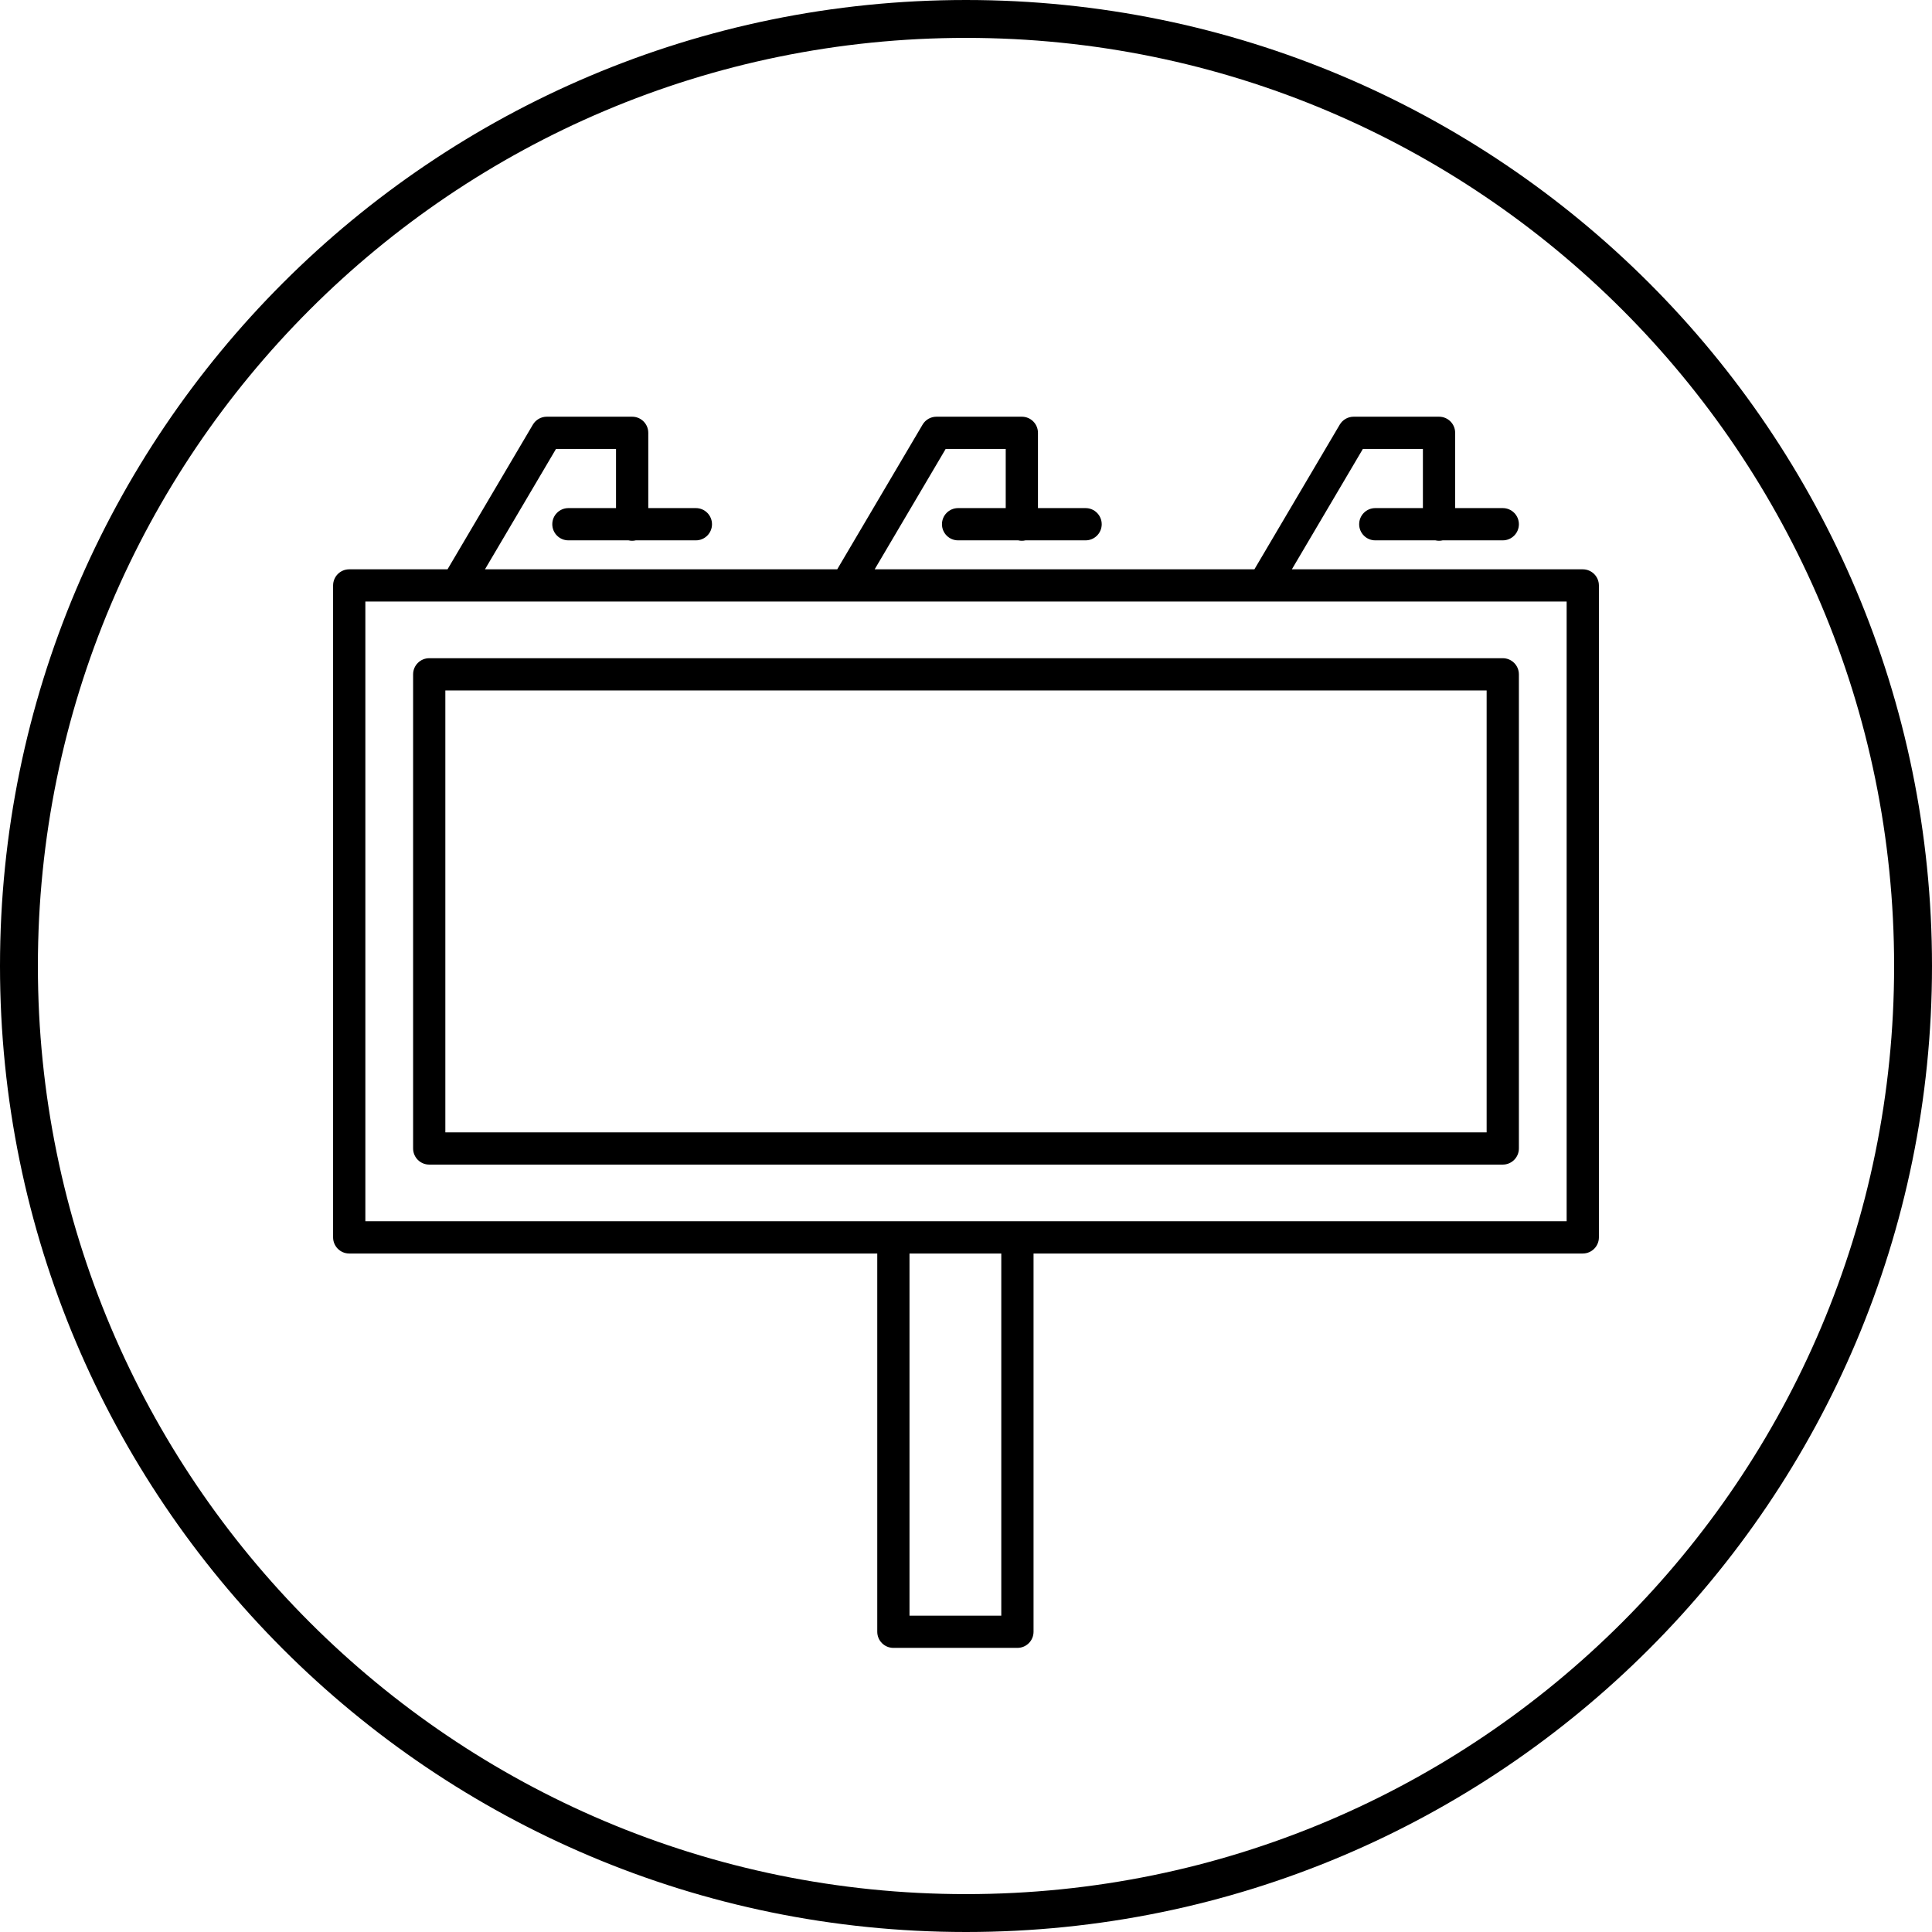 <?xml version="1.0" encoding="UTF-8"?>
<svg width="102px" height="102px" viewBox="0 0 102 102" version="1.1" xmlns="http://www.w3.org/2000/svg" xmlns:xlink="http://www.w3.org/1999/xlink">
    <!-- Generator: Sketch 63.1 (92452) - https://sketch.com -->
    <title>billboards-icon</title>
    <desc>Created with Sketch.</desc>
    <defs>
        <polygon id="path-1" points="0 102 102 102 102 0 0 0"/>
    </defs>
    <g id="Page-1" stroke="none" stroke-width="1" fill="none" fill-rule="evenodd">
        <g id="6-Marketing-option_revamp" transform="translate(-1424, -720)">
            <g id="Billboards" transform="translate(1367, 720)">
                <g id="billboards-icon" transform="translate(57, 0)">
                    <path d="M101,51 C101,78.614 78.614,101 51,101 C23.386,101 1,78.614 1,51 C1,23.386 23.386,1 51,1 C78.614,1 101,23.386 101,51 Z" id="Stroke-1" stroke="#000000" stroke-width="2"/>
                    <mask id="mask-2" fill="white">
                        <use xlink:href="#path-1"/>
                    </mask>
                    <g id="Clip-4"/>
                    <path d="M19.289,64.475 L82.711,64.475 L82.711,31.76 L19.289,31.76 L19.289,64.475 Z M48.017,85.298 L52.863,85.298 L52.863,66.179 L48.017,66.179 L48.017,85.298 Z M18.437,66.179 L46.315,66.179 L46.315,86.148 C46.315,86.619 46.696,87 47.166,87 L53.715,87 C54.185,87 54.566,86.619 54.566,86.148 L54.566,66.179 L83.562,66.179 C84.033,66.179 84.414,65.797 84.414,65.327 L84.414,30.909 C84.414,30.438 84.033,30.057 83.562,30.057 L68.204,30.057 L71.952,23.703 L75.122,23.703 L75.122,26.825 L72.608,26.825 C72.138,26.825 71.757,27.206 71.757,27.677 C71.757,28.147 72.138,28.528 72.608,28.528 L75.783,28.528 C75.908,28.558 76.039,28.558 76.165,28.528 L79.339,28.528 C79.809,28.528 80.19,28.147 80.19,27.677 C80.19,27.206 79.809,26.825 79.339,26.825 L76.825,26.825 L76.825,22.851 C76.825,22.381 76.444,22 75.974,22 L71.466,22 C71.165,22 70.885,22.159 70.732,22.419 L66.226,30.057 L46.178,30.057 L49.926,23.703 L53.097,23.703 L53.097,26.825 L50.583,26.825 C50.113,26.825 49.731,27.206 49.731,27.677 C49.731,28.147 50.113,28.528 50.583,28.528 L53.757,28.528 C53.883,28.558 54.013,28.558 54.139,28.528 L57.313,28.528 C57.783,28.528 58.165,28.147 58.165,27.677 C58.165,27.206 57.783,26.825 57.313,26.825 L54.799,26.825 L54.799,22.851 C54.799,22.381 54.418,22 53.948,22 L49.44,22 C49.139,22 48.86,22.159 48.707,22.419 L44.201,30.057 L25.604,30.057 L29.353,23.703 L32.523,23.703 L32.523,26.825 L30.009,26.825 C29.539,26.825 29.158,27.206 29.158,27.677 C29.158,28.147 29.539,28.528 30.009,28.528 L33.184,28.528 C33.309,28.558 33.44,28.558 33.565,28.528 L36.739,28.528 C37.209,28.528 37.59,28.147 37.59,27.677 C37.59,27.206 37.209,26.825 36.739,26.825 L34.226,26.825 L34.226,22.851 C34.226,22.381 33.845,22 33.374,22 L28.867,22 C28.565,22 28.286,22.16 28.133,22.419 L23.627,30.057 L18.437,30.057 C17.967,30.057 17.586,30.438 17.586,30.909 L17.586,65.327 C17.586,65.797 17.967,66.179 18.437,66.179 L18.437,66.179 Z" id="Fill-3" fill="#000000" mask="url(#mask-2)"/>
                    <path d="M23.512,59.782 L78.487,59.782 L78.487,36.454 L23.512,36.454 L23.512,59.782 Z M79.339,34.75 L22.662,34.75 C22.191,34.75 21.81,35.132 21.81,35.602 L21.81,60.633 C21.81,61.103 22.191,61.485 22.662,61.485 L79.339,61.485 C79.809,61.485 80.19,61.103 80.19,60.633 L80.19,35.602 C80.19,35.132 79.809,34.75 79.339,34.75 L79.339,34.75 Z" id="Fill-5" fill="#000000" mask="url(#mask-2)"/>
                </g>
            </g>
        </g>
    </g>
</svg>